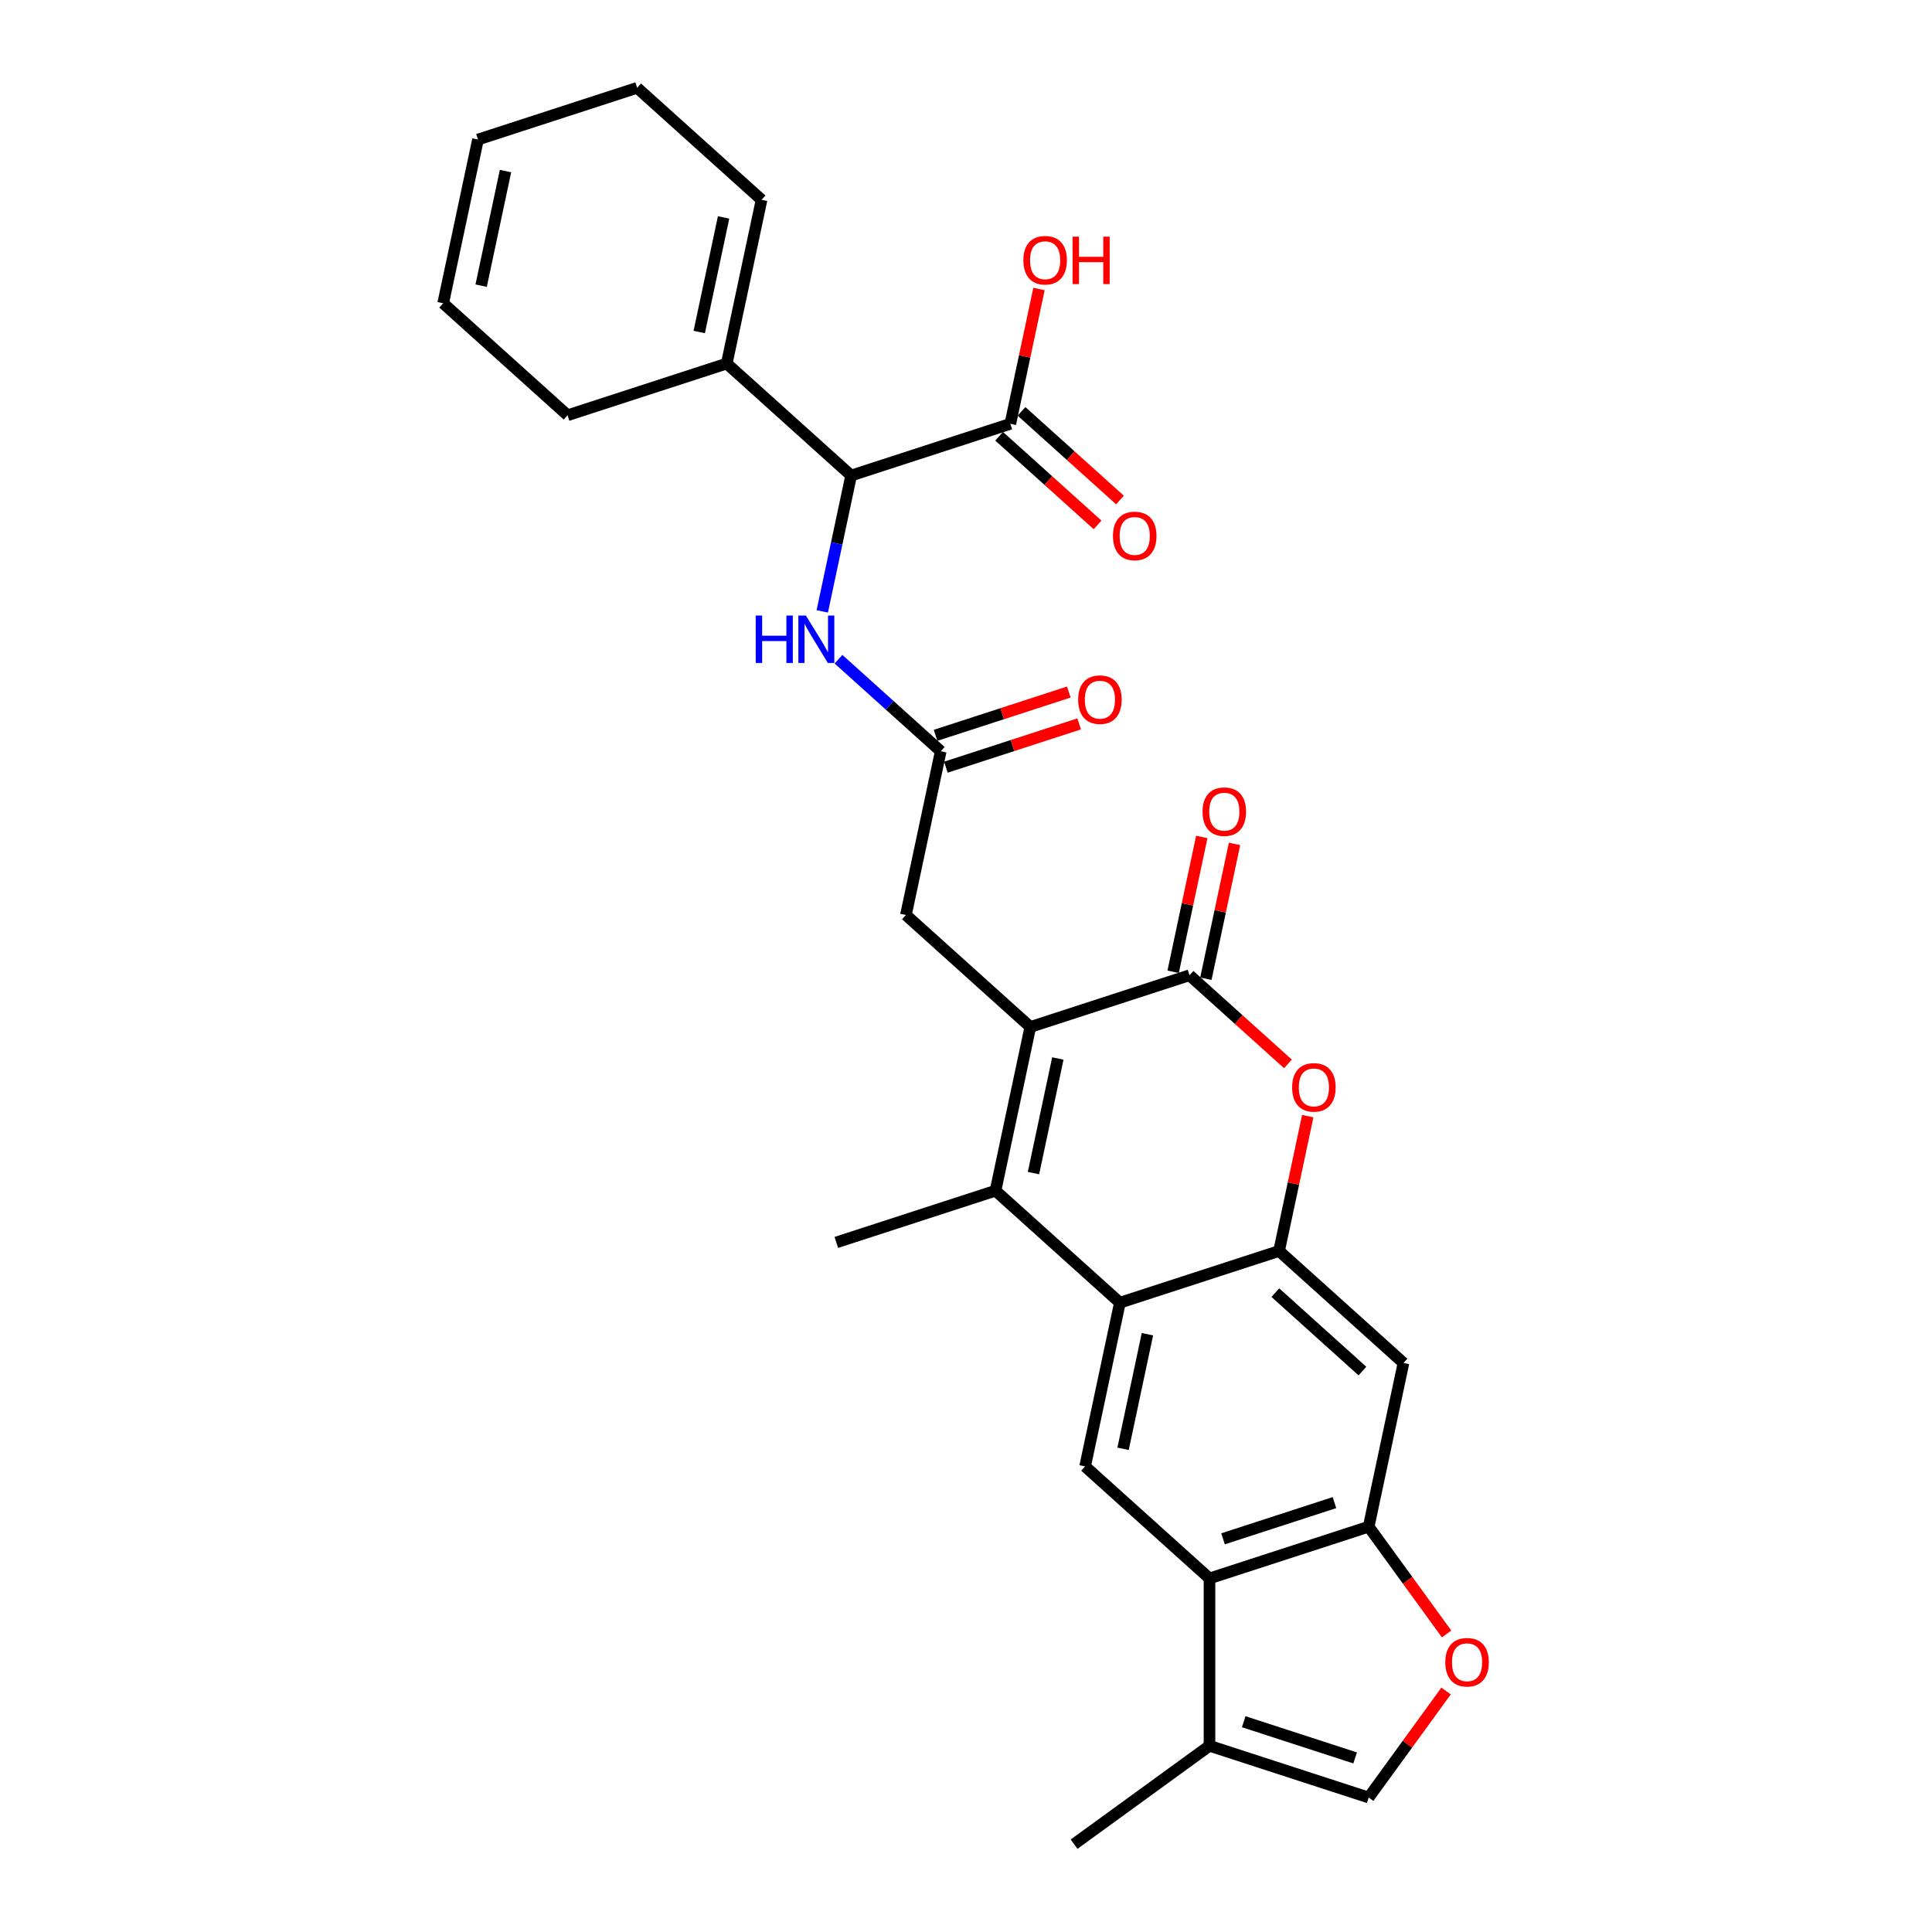 <?xml version='1.0' encoding='iso-8859-1'?>
<svg version='1.1' baseProfile='full'
              xmlns='http://www.w3.org/2000/svg'
                      xmlns:rdkit='http://www.rdkit.org/xml'
                      xmlns:xlink='http://www.w3.org/1999/xlink'
                  xml:space='preserve'
width='1000px' height='1000px' viewBox='0 0 1000 1000'>
<!-- END OF HEADER -->
<rect style='opacity:1.0;fill:#FFFFFF;stroke:none' width='1000' height='1000' x='0' y='0'> </rect>
<path class='bond-0' d='M 533.29,531.562 L 515.277,616.304' style='fill:none;fill-rule:evenodd;stroke:#000000;stroke-width:6px;stroke-linecap:butt;stroke-linejoin:miter;stroke-opacity:1' />
<path class='bond-0' d='M 547.536,547.876 L 534.928,607.196' style='fill:none;fill-rule:evenodd;stroke:#000000;stroke-width:6px;stroke-linecap:butt;stroke-linejoin:miter;stroke-opacity:1' />
<path class='bond-1' d='M 533.29,531.562 L 615.685,504.79' style='fill:none;fill-rule:evenodd;stroke:#000000;stroke-width:6px;stroke-linecap:butt;stroke-linejoin:miter;stroke-opacity:1' />
<path class='bond-17' d='M 533.29,531.562 L 468.907,473.592' style='fill:none;fill-rule:evenodd;stroke:#000000;stroke-width:6px;stroke-linecap:butt;stroke-linejoin:miter;stroke-opacity:1' />
<path class='bond-2' d='M 515.277,616.304 L 579.66,674.275' style='fill:none;fill-rule:evenodd;stroke:#000000;stroke-width:6px;stroke-linecap:butt;stroke-linejoin:miter;stroke-opacity:1' />
<path class='bond-25' d='M 515.277,616.304 L 432.882,643.076' style='fill:none;fill-rule:evenodd;stroke:#000000;stroke-width:6px;stroke-linecap:butt;stroke-linejoin:miter;stroke-opacity:1' />
<path class='bond-4' d='M 615.685,504.79 L 641.162,527.73' style='fill:none;fill-rule:evenodd;stroke:#000000;stroke-width:6px;stroke-linecap:butt;stroke-linejoin:miter;stroke-opacity:1' />
<path class='bond-4' d='M 641.162,527.73 L 666.639,550.67' style='fill:none;fill-rule:evenodd;stroke:#FF0000;stroke-width:6px;stroke-linecap:butt;stroke-linejoin:miter;stroke-opacity:1' />
<path class='bond-18' d='M 624.159,506.592 L 631.576,471.697' style='fill:none;fill-rule:evenodd;stroke:#000000;stroke-width:6px;stroke-linecap:butt;stroke-linejoin:miter;stroke-opacity:1' />
<path class='bond-18' d='M 631.576,471.697 L 638.993,436.803' style='fill:none;fill-rule:evenodd;stroke:#FF0000;stroke-width:6px;stroke-linecap:butt;stroke-linejoin:miter;stroke-opacity:1' />
<path class='bond-18' d='M 607.211,502.989 L 614.628,468.095' style='fill:none;fill-rule:evenodd;stroke:#000000;stroke-width:6px;stroke-linecap:butt;stroke-linejoin:miter;stroke-opacity:1' />
<path class='bond-18' d='M 614.628,468.095 L 622.045,433.2' style='fill:none;fill-rule:evenodd;stroke:#FF0000;stroke-width:6px;stroke-linecap:butt;stroke-linejoin:miter;stroke-opacity:1' />
<path class='bond-7' d='M 579.66,674.275 L 561.647,759.017' style='fill:none;fill-rule:evenodd;stroke:#000000;stroke-width:6px;stroke-linecap:butt;stroke-linejoin:miter;stroke-opacity:1' />
<path class='bond-7' d='M 593.906,690.589 L 581.298,749.908' style='fill:none;fill-rule:evenodd;stroke:#000000;stroke-width:6px;stroke-linecap:butt;stroke-linejoin:miter;stroke-opacity:1' />
<path class='bond-29' d='M 579.66,674.275 L 662.055,647.503' style='fill:none;fill-rule:evenodd;stroke:#000000;stroke-width:6px;stroke-linecap:butt;stroke-linejoin:miter;stroke-opacity:1' />
<path class='bond-3' d='M 662.055,647.503 L 669.472,612.609' style='fill:none;fill-rule:evenodd;stroke:#000000;stroke-width:6px;stroke-linecap:butt;stroke-linejoin:miter;stroke-opacity:1' />
<path class='bond-3' d='M 669.472,612.609 L 676.889,577.714' style='fill:none;fill-rule:evenodd;stroke:#FF0000;stroke-width:6px;stroke-linecap:butt;stroke-linejoin:miter;stroke-opacity:1' />
<path class='bond-8' d='M 662.055,647.503 L 726.438,705.473' style='fill:none;fill-rule:evenodd;stroke:#000000;stroke-width:6px;stroke-linecap:butt;stroke-linejoin:miter;stroke-opacity:1' />
<path class='bond-8' d='M 660.118,669.075 L 705.186,709.654' style='fill:none;fill-rule:evenodd;stroke:#000000;stroke-width:6px;stroke-linecap:butt;stroke-linejoin:miter;stroke-opacity:1' />
<path class='bond-5' d='M 626.03,816.987 L 561.647,759.017' style='fill:none;fill-rule:evenodd;stroke:#000000;stroke-width:6px;stroke-linecap:butt;stroke-linejoin:miter;stroke-opacity:1' />
<path class='bond-11' d='M 626.03,816.987 L 626.03,903.622' style='fill:none;fill-rule:evenodd;stroke:#000000;stroke-width:6px;stroke-linecap:butt;stroke-linejoin:miter;stroke-opacity:1' />
<path class='bond-30' d='M 626.03,816.987 L 708.425,790.215' style='fill:none;fill-rule:evenodd;stroke:#000000;stroke-width:6px;stroke-linecap:butt;stroke-linejoin:miter;stroke-opacity:1' />
<path class='bond-30' d='M 633.035,796.492 L 690.711,777.752' style='fill:none;fill-rule:evenodd;stroke:#000000;stroke-width:6px;stroke-linecap:butt;stroke-linejoin:miter;stroke-opacity:1' />
<path class='bond-6' d='M 708.425,790.215 L 726.438,705.473' style='fill:none;fill-rule:evenodd;stroke:#000000;stroke-width:6px;stroke-linecap:butt;stroke-linejoin:miter;stroke-opacity:1' />
<path class='bond-9' d='M 708.425,790.215 L 728.593,817.974' style='fill:none;fill-rule:evenodd;stroke:#000000;stroke-width:6px;stroke-linecap:butt;stroke-linejoin:miter;stroke-opacity:1' />
<path class='bond-9' d='M 728.593,817.974 L 748.761,845.733' style='fill:none;fill-rule:evenodd;stroke:#FF0000;stroke-width:6px;stroke-linecap:butt;stroke-linejoin:miter;stroke-opacity:1' />
<path class='bond-31' d='M 748.484,875.258 L 728.454,902.826' style='fill:none;fill-rule:evenodd;stroke:#FF0000;stroke-width:6px;stroke-linecap:butt;stroke-linejoin:miter;stroke-opacity:1' />
<path class='bond-31' d='M 728.454,902.826 L 708.425,930.394' style='fill:none;fill-rule:evenodd;stroke:#000000;stroke-width:6px;stroke-linecap:butt;stroke-linejoin:miter;stroke-opacity:1' />
<path class='bond-10' d='M 440.55,246.137 L 433.077,281.292' style='fill:none;fill-rule:evenodd;stroke:#000000;stroke-width:6px;stroke-linecap:butt;stroke-linejoin:miter;stroke-opacity:1' />
<path class='bond-10' d='M 433.077,281.292 L 425.605,316.446' style='fill:none;fill-rule:evenodd;stroke:#0000FF;stroke-width:6px;stroke-linecap:butt;stroke-linejoin:miter;stroke-opacity:1' />
<path class='bond-15' d='M 440.55,246.137 L 522.945,219.366' style='fill:none;fill-rule:evenodd;stroke:#000000;stroke-width:6px;stroke-linecap:butt;stroke-linejoin:miter;stroke-opacity:1' />
<path class='bond-16' d='M 440.55,246.137 L 376.167,188.167' style='fill:none;fill-rule:evenodd;stroke:#000000;stroke-width:6px;stroke-linecap:butt;stroke-linejoin:miter;stroke-opacity:1' />
<path class='bond-13' d='M 626.03,903.622 L 708.425,930.394' style='fill:none;fill-rule:evenodd;stroke:#000000;stroke-width:6px;stroke-linecap:butt;stroke-linejoin:miter;stroke-opacity:1' />
<path class='bond-13' d='M 643.744,891.159 L 701.42,909.899' style='fill:none;fill-rule:evenodd;stroke:#000000;stroke-width:6px;stroke-linecap:butt;stroke-linejoin:miter;stroke-opacity:1' />
<path class='bond-27' d='M 626.03,903.622 L 555.941,954.545' style='fill:none;fill-rule:evenodd;stroke:#000000;stroke-width:6px;stroke-linecap:butt;stroke-linejoin:miter;stroke-opacity:1' />
<path class='bond-12' d='M 486.92,388.85 L 468.907,473.592' style='fill:none;fill-rule:evenodd;stroke:#000000;stroke-width:6px;stroke-linecap:butt;stroke-linejoin:miter;stroke-opacity:1' />
<path class='bond-14' d='M 486.92,388.85 L 460.464,365.029' style='fill:none;fill-rule:evenodd;stroke:#000000;stroke-width:6px;stroke-linecap:butt;stroke-linejoin:miter;stroke-opacity:1' />
<path class='bond-14' d='M 460.464,365.029 L 434.008,341.208' style='fill:none;fill-rule:evenodd;stroke:#0000FF;stroke-width:6px;stroke-linecap:butt;stroke-linejoin:miter;stroke-opacity:1' />
<path class='bond-20' d='M 489.597,397.089 L 524.08,385.885' style='fill:none;fill-rule:evenodd;stroke:#000000;stroke-width:6px;stroke-linecap:butt;stroke-linejoin:miter;stroke-opacity:1' />
<path class='bond-20' d='M 524.08,385.885 L 558.564,374.681' style='fill:none;fill-rule:evenodd;stroke:#FF0000;stroke-width:6px;stroke-linecap:butt;stroke-linejoin:miter;stroke-opacity:1' />
<path class='bond-20' d='M 484.243,380.61 L 518.726,369.406' style='fill:none;fill-rule:evenodd;stroke:#000000;stroke-width:6px;stroke-linecap:butt;stroke-linejoin:miter;stroke-opacity:1' />
<path class='bond-20' d='M 518.726,369.406 L 553.209,358.202' style='fill:none;fill-rule:evenodd;stroke:#FF0000;stroke-width:6px;stroke-linecap:butt;stroke-linejoin:miter;stroke-opacity:1' />
<path class='bond-19' d='M 517.148,225.804 L 542.625,248.743' style='fill:none;fill-rule:evenodd;stroke:#000000;stroke-width:6px;stroke-linecap:butt;stroke-linejoin:miter;stroke-opacity:1' />
<path class='bond-19' d='M 542.625,248.743 L 568.102,271.683' style='fill:none;fill-rule:evenodd;stroke:#FF0000;stroke-width:6px;stroke-linecap:butt;stroke-linejoin:miter;stroke-opacity:1' />
<path class='bond-19' d='M 528.742,212.927 L 554.219,235.867' style='fill:none;fill-rule:evenodd;stroke:#000000;stroke-width:6px;stroke-linecap:butt;stroke-linejoin:miter;stroke-opacity:1' />
<path class='bond-19' d='M 554.219,235.867 L 579.696,258.807' style='fill:none;fill-rule:evenodd;stroke:#FF0000;stroke-width:6px;stroke-linecap:butt;stroke-linejoin:miter;stroke-opacity:1' />
<path class='bond-24' d='M 522.945,219.366 L 530.362,184.471' style='fill:none;fill-rule:evenodd;stroke:#000000;stroke-width:6px;stroke-linecap:butt;stroke-linejoin:miter;stroke-opacity:1' />
<path class='bond-24' d='M 530.362,184.471 L 537.779,149.577' style='fill:none;fill-rule:evenodd;stroke:#FF0000;stroke-width:6px;stroke-linecap:butt;stroke-linejoin:miter;stroke-opacity:1' />
<path class='bond-21' d='M 376.167,188.167 L 394.18,103.425' style='fill:none;fill-rule:evenodd;stroke:#000000;stroke-width:6px;stroke-linecap:butt;stroke-linejoin:miter;stroke-opacity:1' />
<path class='bond-21' d='M 361.92,171.853 L 374.529,112.534' style='fill:none;fill-rule:evenodd;stroke:#000000;stroke-width:6px;stroke-linecap:butt;stroke-linejoin:miter;stroke-opacity:1' />
<path class='bond-26' d='M 376.167,188.167 L 293.772,214.939' style='fill:none;fill-rule:evenodd;stroke:#000000;stroke-width:6px;stroke-linecap:butt;stroke-linejoin:miter;stroke-opacity:1' />
<path class='bond-28' d='M 394.18,103.425 L 329.797,45.455' style='fill:none;fill-rule:evenodd;stroke:#000000;stroke-width:6px;stroke-linecap:butt;stroke-linejoin:miter;stroke-opacity:1' />
<path class='bond-22' d='M 229.389,156.968 L 293.772,214.939' style='fill:none;fill-rule:evenodd;stroke:#000000;stroke-width:6px;stroke-linecap:butt;stroke-linejoin:miter;stroke-opacity:1' />
<path class='bond-23' d='M 229.389,156.968 L 247.402,72.226' style='fill:none;fill-rule:evenodd;stroke:#000000;stroke-width:6px;stroke-linecap:butt;stroke-linejoin:miter;stroke-opacity:1' />
<path class='bond-23' d='M 249.04,147.86 L 261.648,88.54' style='fill:none;fill-rule:evenodd;stroke:#000000;stroke-width:6px;stroke-linecap:butt;stroke-linejoin:miter;stroke-opacity:1' />
<path class='bond-32' d='M 247.402,72.226 L 329.797,45.455' style='fill:none;fill-rule:evenodd;stroke:#000000;stroke-width:6px;stroke-linecap:butt;stroke-linejoin:miter;stroke-opacity:1' />
<path  class='atom-5' d='M 668.805 562.83
Q 668.805 556.939, 671.716 553.647
Q 674.627 550.355, 680.067 550.355
Q 685.508 550.355, 688.419 553.647
Q 691.33 556.939, 691.33 562.83
Q 691.33 568.791, 688.384 572.187
Q 685.439 575.548, 680.067 575.548
Q 674.661 575.548, 671.716 572.187
Q 668.805 568.825, 668.805 562.83
M 680.067 572.776
Q 683.81 572.776, 685.82 570.281
Q 687.865 567.751, 687.865 562.83
Q 687.865 558.013, 685.82 555.587
Q 683.81 553.127, 680.067 553.127
Q 676.325 553.127, 674.28 555.553
Q 672.27 557.979, 672.27 562.83
Q 672.27 567.786, 674.28 570.281
Q 676.325 572.776, 680.067 572.776
' fill='#FF0000'/>
<path  class='atom-10' d='M 748.085 860.374
Q 748.085 854.483, 750.996 851.191
Q 753.907 847.899, 759.348 847.899
Q 764.789 847.899, 767.7 851.191
Q 770.611 854.483, 770.611 860.374
Q 770.611 866.335, 767.665 869.731
Q 764.719 873.092, 759.348 873.092
Q 753.942 873.092, 750.996 869.731
Q 748.085 866.369, 748.085 860.374
M 759.348 870.32
Q 763.091 870.32, 765.101 867.825
Q 767.145 865.295, 767.145 860.374
Q 767.145 855.557, 765.101 853.131
Q 763.091 850.671, 759.348 850.671
Q 755.605 850.671, 753.561 853.097
Q 751.551 855.523, 751.551 860.374
Q 751.551 865.33, 753.561 867.825
Q 755.605 870.32, 759.348 870.32
' fill='#FF0000'/>
<path  class='atom-15' d='M 391.158 318.612
L 394.485 318.612
L 394.485 329.043
L 407.029 329.043
L 407.029 318.612
L 410.356 318.612
L 410.356 343.147
L 407.029 343.147
L 407.029 331.815
L 394.485 331.815
L 394.485 343.147
L 391.158 343.147
L 391.158 318.612
' fill='#0000FF'/>
<path  class='atom-15' d='M 417.114 318.612
L 425.154 331.607
Q 425.951 332.889, 427.233 335.211
Q 428.515 337.533, 428.584 337.672
L 428.584 318.612
L 431.842 318.612
L 431.842 343.147
L 428.48 343.147
L 419.851 328.939
Q 418.846 327.275, 417.772 325.369
Q 416.733 323.463, 416.421 322.874
L 416.421 343.147
L 413.233 343.147
L 413.233 318.612
L 417.114 318.612
' fill='#0000FF'/>
<path  class='atom-19' d='M 622.435 420.118
Q 622.435 414.226, 625.346 410.934
Q 628.257 407.642, 633.697 407.642
Q 639.138 407.642, 642.049 410.934
Q 644.96 414.226, 644.96 420.118
Q 644.96 426.078, 642.014 429.474
Q 639.069 432.836, 633.697 432.836
Q 628.291 432.836, 625.346 429.474
Q 622.435 426.113, 622.435 420.118
M 633.697 430.063
Q 637.44 430.063, 639.45 427.568
Q 641.495 425.039, 641.495 420.118
Q 641.495 415.301, 639.45 412.875
Q 637.44 410.415, 633.697 410.415
Q 629.955 410.415, 627.91 412.84
Q 625.9 415.266, 625.9 420.118
Q 625.9 425.073, 627.91 427.568
Q 629.955 430.063, 633.697 430.063
' fill='#FF0000'/>
<path  class='atom-20' d='M 576.065 277.405
Q 576.065 271.514, 578.976 268.222
Q 581.887 264.93, 587.327 264.93
Q 592.768 264.93, 595.679 268.222
Q 598.59 271.514, 598.59 277.405
Q 598.59 283.366, 595.644 286.762
Q 592.699 290.123, 587.327 290.123
Q 581.921 290.123, 578.976 286.762
Q 576.065 283.4, 576.065 277.405
M 587.327 287.351
Q 591.07 287.351, 593.08 284.856
Q 595.124 282.326, 595.124 277.405
Q 595.124 272.588, 593.08 270.162
Q 591.07 267.702, 587.327 267.702
Q 583.585 267.702, 581.54 270.128
Q 579.53 272.554, 579.53 277.405
Q 579.53 282.361, 581.54 284.856
Q 583.585 287.351, 587.327 287.351
' fill='#FF0000'/>
<path  class='atom-21' d='M 558.052 362.147
Q 558.052 356.256, 560.963 352.964
Q 563.874 349.672, 569.315 349.672
Q 574.755 349.672, 577.666 352.964
Q 580.577 356.256, 580.577 362.147
Q 580.577 368.108, 577.632 371.504
Q 574.686 374.865, 569.315 374.865
Q 563.909 374.865, 560.963 371.504
Q 558.052 368.142, 558.052 362.147
M 569.315 372.093
Q 573.057 372.093, 575.067 369.598
Q 577.112 367.068, 577.112 362.147
Q 577.112 357.33, 575.067 354.905
Q 573.057 352.444, 569.315 352.444
Q 565.572 352.444, 563.528 354.87
Q 561.518 357.296, 561.518 362.147
Q 561.518 367.103, 563.528 369.598
Q 565.572 372.093, 569.315 372.093
' fill='#FF0000'/>
<path  class='atom-25' d='M 529.695 134.693
Q 529.695 128.802, 532.606 125.509
Q 535.517 122.217, 540.957 122.217
Q 546.398 122.217, 549.309 125.509
Q 552.22 128.802, 552.22 134.693
Q 552.22 140.653, 549.274 144.049
Q 546.329 147.411, 540.957 147.411
Q 535.551 147.411, 532.606 144.049
Q 529.695 140.688, 529.695 134.693
M 540.957 144.638
Q 544.7 144.638, 546.71 142.143
Q 548.754 139.614, 548.754 134.693
Q 548.754 129.876, 546.71 127.45
Q 544.7 124.99, 540.957 124.99
Q 537.215 124.99, 535.17 127.415
Q 533.16 129.841, 533.16 134.693
Q 533.16 139.648, 535.17 142.143
Q 537.215 144.638, 540.957 144.638
' fill='#FF0000'/>
<path  class='atom-25' d='M 555.165 122.494
L 558.492 122.494
L 558.492 132.925
L 571.037 132.925
L 571.037 122.494
L 574.364 122.494
L 574.364 147.03
L 571.037 147.03
L 571.037 135.698
L 558.492 135.698
L 558.492 147.03
L 555.165 147.03
L 555.165 122.494
' fill='#FF0000'/>
</svg>
